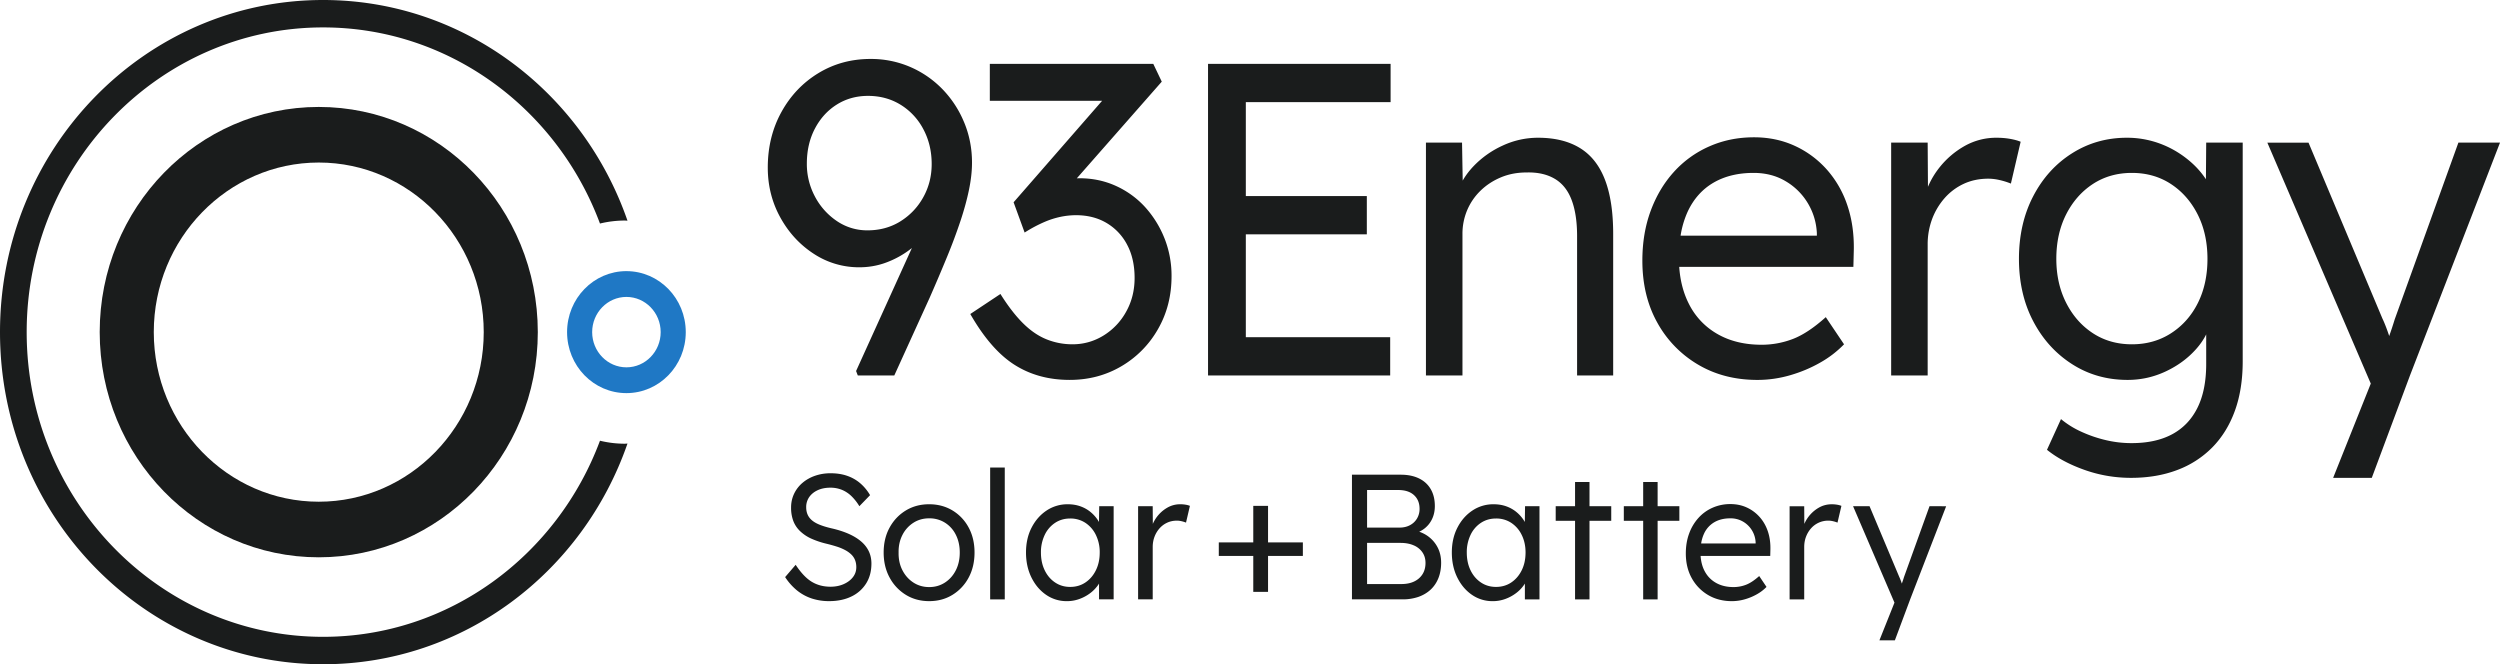 <svg xmlns="http://www.w3.org/2000/svg" width="207" height="55" fill="none" viewBox="0 0 207 55"><g clip-path="url(#a)"><path fill="#1A1C1C" d="M71.936 45.645q.218.458.218 1.017 0 .945-.436 1.645a2.9 2.9 0 0 1-1.224 1.084q-.788.383-1.842.383a4.6 4.6 0 0 1-1.442-.221 3.9 3.9 0 0 1-1.216-.664 4.8 4.8 0 0 1-.985-1.106l.872-1.017q.661 1.002 1.337 1.408t1.546.406q.606 0 1.09-.214.486-.214.767-.576.282-.36.281-.833 0-.309-.098-.568a1.3 1.3 0 0 0-.296-.457 2.2 2.2 0 0 0-.499-.368 4 4 0 0 0-.689-.295 13 13 0 0 0-.865-.243 7 7 0 0 1-1.28-.428 3.3 3.3 0 0 1-.928-.62 2.3 2.3 0 0 1-.563-.848 3.1 3.1 0 0 1-.182-1.113q0-.605.246-1.128a2.7 2.7 0 0 1 .696-.907q.45-.383 1.047-.59a3.9 3.9 0 0 1 1.287-.206q.76 0 1.372.214.612.213 1.083.619.471.405.809.98l-.887.915a4.1 4.1 0 0 0-.654-.833 2.5 2.5 0 0 0-.794-.524 2.5 2.5 0 0 0-.957-.177q-.59.001-1.04.206-.45.208-.704.568a1.44 1.44 0 0 0-.253.848q0 .339.12.612.12.274.38.487.26.214.689.376.429.163 1.02.295.744.178 1.336.442.59.266 1.005.62t.633.811m8.27-1.962q.485.9.485 2.065t-.485 2.072a3.7 3.7 0 0 1-1.336 1.43q-.851.525-1.934.524-1.083 0-1.934-.523a3.74 3.74 0 0 1-1.343-1.431q-.492-.907-.492-2.072t.492-2.064 1.343-1.416 1.934-.516 1.934.516a3.65 3.65 0 0 1 1.336 1.416m-.738 2.065q0-.826-.324-1.467a2.47 2.47 0 0 0-.9-1.003 2.4 2.4 0 0 0-1.308-.361q-.732 0-1.308.368a2.56 2.56 0 0 0-.907 1.01q-.33.642-.317 1.453-.014.826.317 1.467.33.642.907 1.018.576.375 1.308.376.73 0 1.308-.376.576-.376.9-1.018.324-.64.324-1.467m2.517 3.879h1.21V38.713h-1.21zm9.03-7.713h1.195v7.712H91v-1.31q-.03.051-.063.101a3 3 0 0 1-.675.7 3.4 3.4 0 0 1-.893.48 3 3 0 0 1-1.04.177 2.96 2.96 0 0 1-1.71-.523q-.766-.525-1.216-1.438-.45-.915-.45-2.065 0-1.165.464-2.064.464-.9 1.244-1.416a3.1 3.1 0 0 1 1.752-.516q.576 0 1.061.176.486.177.858.495.373.316.626.73.02.034.038.068zm.042 3.834a3.24 3.24 0 0 0-.317-1.452 2.5 2.5 0 0 0-.865-1.003 2.25 2.25 0 0 0-1.266-.362q-.703 0-1.251.362a2.44 2.44 0 0 0-.858 1.003 3.3 3.3 0 0 0-.31 1.452q0 .826.31 1.467.309.642.858 1.01.547.37 1.251.37.718 0 1.266-.37.549-.368.865-1.01.317-.64.317-1.467m6.666-3.996a2.1 2.1 0 0 0-1.04.265 2.86 2.86 0 0 0-1.229 1.36l-.01-1.463h-1.209v7.712h1.21v-4.335q0-.457.148-.848.147-.39.414-.693.268-.303.633-.472.366-.17.816-.17.169 0 .366.045.196.044.38.117l.323-1.386a1.7 1.7 0 0 0-.352-.096 2.6 2.6 0 0 0-.45-.036m7.271.132h-1.223v3.024h-2.855v1.12h2.855v2.98h1.223v-2.98h2.883v-1.12h-2.883zm14.051 3.459q.28.553.281 1.245 0 .709-.225 1.276t-.647.959q-.423.39-1.006.597a4 4 0 0 1-1.329.206h-4.177V39.305h4.036q.886 0 1.519.31.633.309.971.892.337.582.337 1.393 0 .84-.457 1.453a2.2 2.2 0 0 1-.836.674q.41.141.745.387.506.376.788.93m-5.851-1.66h2.7q.478 0 .851-.199.372-.198.584-.553a1.53 1.53 0 0 0 .211-.796q0-.722-.465-1.143-.463-.42-1.308-.42h-2.573zm4.838 2.92q0-.5-.26-.877a1.65 1.65 0 0 0-.725-.575q-.464-.2-1.082-.2h-2.771v3.407h2.841q.618 0 1.062-.214.443-.213.689-.604.246-.39.246-.937m8.242-4.69h1.195v7.714h-1.209v-1.31q-.03.05-.064.1-.274.4-.675.7a3.4 3.4 0 0 1-.893.48 3 3 0 0 1-1.041.177 2.96 2.96 0 0 1-1.709-.523q-.765-.525-1.216-1.438-.45-.915-.45-2.065 0-1.165.464-2.064.464-.9 1.245-1.416a3.1 3.1 0 0 1 1.751-.516q.576 0 1.062.176.484.177.858.495.373.316.625.73.02.034.038.068zm.042 3.835q0-.81-.316-1.452a2.5 2.5 0 0 0-.865-1.003 2.25 2.25 0 0 0-1.266-.362q-.703 0-1.252.362a2.43 2.43 0 0 0-.858 1.003 3.3 3.3 0 0 0-.309 1.452q0 .826.309 1.467t.858 1.01q.549.37 1.252.37.717 0 1.266-.37.547-.368.865-1.01.315-.64.316-1.467m5.295-5.84h-1.196v2.006h-1.603v1.209h1.603v6.504h1.196v-6.504h1.8v-1.21h-1.8zm5.64 0h-1.196v2.006h-1.603v1.209h1.603v6.504h1.196v-6.504h1.8v-1.21h-1.8zm9.121 4.07q.232.68.218 1.49l-.014.56h-5.766c.032.458.134.867.316 1.224q.33.65.949 1.003.619.354 1.463.354.534 0 1.034-.192.498-.192 1.09-.722l.605.9a3.4 3.4 0 0 1-.788.604q-.465.266-.999.42a3.9 3.9 0 0 1-1.083.155q-1.111 0-1.969-.509a3.66 3.66 0 0 1-1.35-1.393q-.492-.885-.492-2.05 0-.9.274-1.644a3.9 3.9 0 0 1 .767-1.29 3.4 3.4 0 0 1 1.174-.849 3.6 3.6 0 0 1 1.484-.302q.73 0 1.343.28.612.28 1.062.782.45.5.682 1.18m-5.281.214a3 3 0 0 0-.236.804h4.511v-.088a2.096 2.096 0 0 0-1.026-1.71 2.03 2.03 0 0 0-1.069-.282q-.774 0-1.33.325a2.1 2.1 0 0 0-.85.951m10.576-2.44q-.563 0-1.041.265a2.86 2.86 0 0 0-1.228 1.36l-.009-1.463h-1.21v7.712h1.21v-4.335q0-.457.148-.848.147-.39.414-.693t.633-.472a1.9 1.9 0 0 1 .816-.17q.169 0 .366.045.197.044.379.117l.324-1.386a1.7 1.7 0 0 0-.352-.096 2.6 2.6 0 0 0-.45-.036m8.097.162-2.109 5.855q-.085.28-.183.551l-.021-.065a5 5 0 0 0-.204-.516l-2.448-5.825h-1.364l3.427 7.982-1.247 3.122h1.28l1.266-3.392 2.981-7.712zM79.831 10.133a8.7 8.7 0 0 0-1.793-2.746 8.3 8.3 0 0 0-2.671-1.843 8.2 8.2 0 0 0-3.288-.663q-2.39 0-4.324 1.18t-3.058 3.224-1.125 4.59q0 2.248 1.037 4.128t2.76 3.004a6.8 6.8 0 0 0 3.797 1.124q1.054 0 2.038-.332a7.7 7.7 0 0 0 2.3-1.262l-4.62 10.183.141.368h3.023l2.918-6.414a157 157 0 0 0 1.459-3.427 46 46 0 0 0 1.107-2.968q.458-1.381.703-2.58.246-1.197.247-2.23 0-1.77-.65-3.336m-5.29 8.202q-1.197.737-2.707.737a4.44 4.44 0 0 1-2.55-.774 5.56 5.56 0 0 1-1.81-2.028 5.7 5.7 0 0 1-.668-2.727q0-1.622.668-2.894t1.81-1.99 2.585-.72q1.511 0 2.706.738a5.2 5.2 0 0 1 1.881 2.028q.686 1.29.686 2.875 0 1.512-.703 2.764a5.4 5.4 0 0 1-1.899 1.99m21.865 1.363a8.4 8.4 0 0 1 .598 3.17q0 2.433-1.125 4.387a8.3 8.3 0 0 1-3.04 3.078q-1.917 1.125-4.272 1.124-2.602 0-4.57-1.253T80.34 26l2.496-1.658q.949 1.512 1.88 2.433.932.922 1.951 1.327a5.7 5.7 0 0 0 2.145.405q1.37 0 2.549-.719a5.3 5.3 0 0 0 1.88-1.972q.704-1.253.704-2.801 0-1.585-.616-2.746a4.5 4.5 0 0 0-1.705-1.806q-1.09-.645-2.53-.645a6.4 6.4 0 0 0-1.249.129 7 7 0 0 0-1.388.442 11.6 11.6 0 0 0-1.618.866l-.913-2.506 7.331-8.405h-9.3V5.286h13.534l.703 1.475-7.036 8.006a4 4 0 0 1 .216-.008q1.617 0 3.006.627a7.4 7.4 0 0 1 2.408 1.732 8.5 8.5 0 0 1 1.617 2.58m3.62-14.412h15.117v3.17h-11.988v7.778h10.019v3.17h-10.019v8.514h11.953v3.17h-15.082zm32.861 9.584q.685 1.77.685 4.496v11.722h-2.988V19.551q0-1.806-.457-3.004-.456-1.197-1.406-1.75-.95-.554-2.32-.517-1.16 0-2.127.406-.967.405-1.687 1.105a4.9 4.9 0 0 0-1.108 1.622 5 5 0 0 0-.386 1.953v11.722h-3.024V11.81h2.989l.055 3.144q.352-.621.894-1.19a7.8 7.8 0 0 1 2.425-1.714 6.9 6.9 0 0 1 2.918-.645q2.074 0 3.463.848 1.389.847 2.074 2.617m18.359-.848a8 8 0 0 0-2.654-1.953q-1.53-.7-3.357-.701-2.005 0-3.709.756a8.6 8.6 0 0 0-2.936 2.12q-1.23 1.363-1.916 3.224t-.685 4.11q0 2.913 1.23 5.124a9.14 9.14 0 0 0 3.375 3.483q2.144 1.272 4.922 1.272 1.37 0 2.707-.387 1.335-.387 2.496-1.05a8.6 8.6 0 0 0 1.968-1.512l-1.511-2.248q-1.477 1.327-2.725 1.806a7.2 7.2 0 0 1-2.584.479q-2.11 0-3.656-.885a5.9 5.9 0 0 1-2.373-2.506q-.681-1.342-.798-3.06h14.421l.035-1.4q.035-2.027-.545-3.723a8.5 8.5 0 0 0-1.705-2.95m-9.369 1.106q1.389-.81 3.322-.811 1.512 0 2.672.7a5.2 5.2 0 0 1 1.828 1.825q.668 1.124.738 2.451v.221h-11.283a7.6 7.6 0 0 1 .596-2.009q.739-1.567 2.127-2.377m25.434-3.391-.808 3.464a6 6 0 0 0-.949-.295 4.2 4.2 0 0 0-.914-.11q-1.126 0-2.04.424a4.8 4.8 0 0 0-1.581 1.18 5.6 5.6 0 0 0-1.037 1.732 6 6 0 0 0-.37 2.12v10.836h-3.023V11.81h3.023l.024 3.657a6.9 6.9 0 0 1 .978-1.63 7.1 7.1 0 0 1 2.092-1.768 5.3 5.3 0 0 1 2.602-.664q.597 0 1.124.092.528.093.879.24m15.34 3.104a7 7 0 0 0-1.05-1.243 8.4 8.4 0 0 0-1.546-1.142 8 8 0 0 0-1.864-.775 7.8 7.8 0 0 0-2.091-.276q-2.497 0-4.535 1.29-2.04 1.29-3.217 3.557t-1.178 5.179q0 2.912 1.178 5.16 1.177 2.25 3.217 3.557 2.038 1.31 4.605 1.309 1.652 0 3.146-.7t2.514-1.844q.524-.587.844-1.226v2.443q0 2.175-.721 3.63t-2.092 2.194-3.375.737a9.2 9.2 0 0 1-2.162-.258 10.7 10.7 0 0 1-2.021-.7 7.4 7.4 0 0 1-1.652-1.032l-1.16 2.543q1.23.995 3.093 1.659 1.863.663 3.867.663 2.109 0 3.814-.645a8 8 0 0 0 2.918-1.88q1.213-1.234 1.864-3.022.65-1.789.65-4.11V11.81h-3.023zm-2.878 12.746q-1.423.921-3.252.921t-3.234-.921-2.215-2.526q-.808-1.602-.808-3.63 0-2.064.808-3.668.81-1.603 2.215-2.525 1.406-.921 3.234-.921t3.235.921q1.405.922 2.215 2.525.808 1.605.808 3.668t-.791 3.65q-.79 1.584-2.215 2.506M207 11.81l-7.453 19.278-3.163 8.478h-3.2l3.117-7.805-8.565-19.95h3.409l6.117 14.56q.246.514.51 1.29l.054.162q.244-.68.456-1.379l5.273-14.634zM51.718 36.74a8.8 8.8 0 0 1-2.04-.248c-3.532 9.483-12.474 16.237-22.926 16.237-13.533 0-24.543-11.318-24.543-25.229S13.22 2.27 26.752 2.27c10.452 0 19.394 6.755 22.926 16.239a8.8 8.8 0 0 1 2.04-.248c.08 0 .158.01.238.012C48.266 7.625 38.377 0 26.752 0 11.977 0 0 12.312 0 27.5S11.977 55 26.752 55c11.625 0 21.514-7.624 25.204-18.273-.08.002-.158.013-.238.013"/><path fill="#1F78C5" d="M51.867 24.585c1.564 0 2.837 1.307 2.837 2.915s-1.273 2.915-2.837 2.915c-1.563 0-2.836-1.307-2.836-2.915s1.273-2.915 2.836-2.915m0-2.136c-2.713 0-4.913 2.261-4.913 5.051s2.2 5.05 4.913 5.05 4.914-2.26 4.914-5.05-2.2-5.05-4.914-5.05"/><path fill="#1A1C1C" d="M26.393 13.458c7.532 0 13.66 6.3 13.66 14.042 0 7.743-6.128 14.042-13.66 14.042-7.533 0-13.66-6.3-13.66-14.042 0-7.743 6.128-14.042 13.66-14.042m0-4.603c-10.017 0-18.138 8.348-18.138 18.645s8.12 18.645 18.138 18.645c10.017 0 18.137-8.348 18.137-18.645S36.41 8.855 26.393 8.855"/></g><defs><clipPath id="a"><path fill="#fff" d="M0 0h207v55H0z"/></clipPath></defs></svg>